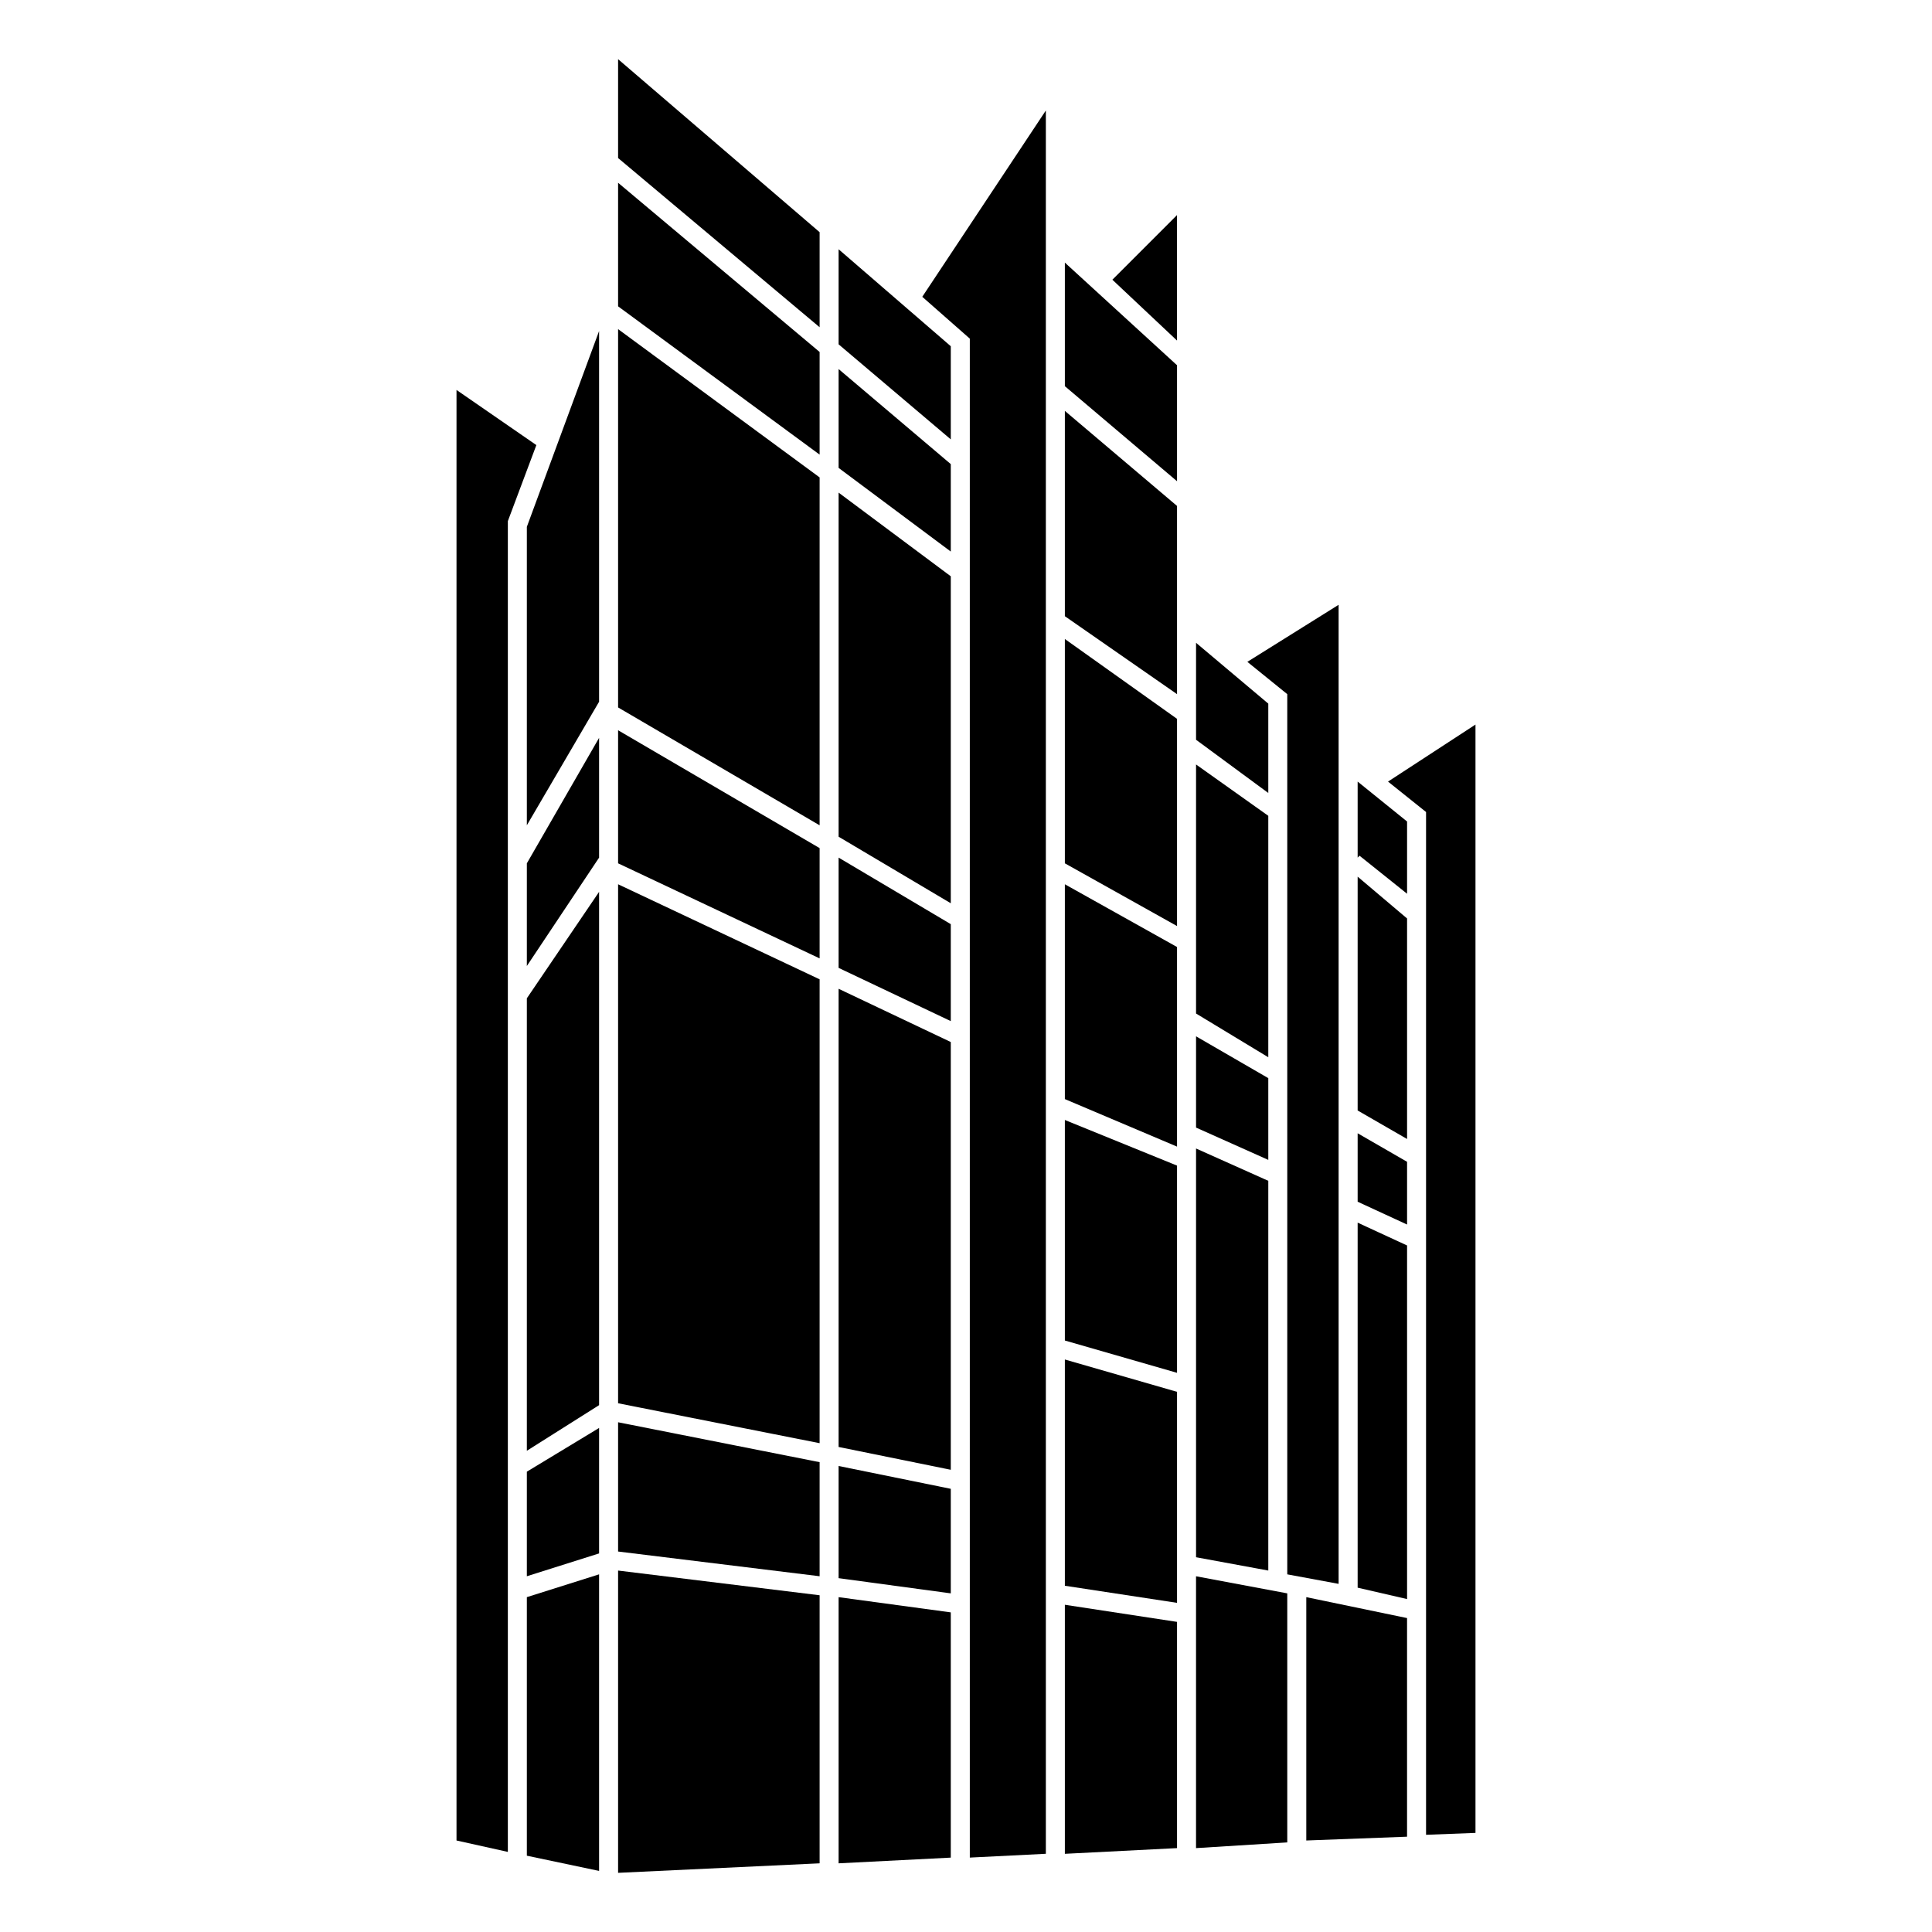 <?xml version="1.0" encoding="UTF-8"?>
<!-- The Best Svg Icon site in the world: iconSvg.co, Visit us! https://iconsvg.co -->
<svg fill="#000000" width="800px" height="800px" version="1.1" viewBox="144 144 512 512" xmlns="http://www.w3.org/2000/svg">
 <g>
  <path d="m401.01 233.74v402.54l20.152-1.008v-461.99l-32.75 49.371z"/>
  <path d="m366.24 562.23 29.727 4.027v-27.707l-29.727-6.047z"/>
  <path d="m307.8 185.88 53.406 44.84v-25.191l-53.406-45.848z"/>
  <path d="m307.8 225.18 53.406 39.297v-27.203l-53.406-44.84z"/>
  <path d="m366.24 527.46 29.727 6.047v-113.36l-29.727-14.109z"/>
  <path d="m366.24 268 29.727 22.168v-23.176l-29.727-25.191z"/>
  <path d="m307.8 331.48 53.406 31.234v-92.195l-53.406-39.297z"/>
  <path d="m366.24 235.25 29.727 25.188v-24.684l-29.727-25.695z"/>
  <path d="m366.24 365.74 29.727 17.633v-86.652l-29.727-22.168z"/>
  <path d="m366.24 400.5 29.727 14.105v-25.695l-29.727-17.633z"/>
  <path d="m366.24 637.8 29.727-1.512v-64.992l-29.727-4.031z"/>
  <path d="m283.62 400 19.145-28.719v-31.738l-19.145 33.25z"/>
  <path d="m283.62 528.47 19.145-12.09v-136.03l-19.145 28.211z"/>
  <path d="m283.62 561.72 19.145-6.047v-33.25l-19.145 11.586z"/>
  <path d="m264.98 247.34v384.41l13.605 3.023v-352.67l7.555-20.152z"/>
  <path d="m283.62 635.78 19.145 4.031v-78.594l-19.145 6.043z"/>
  <path d="m307.8 515.88 53.406 10.578v-122.93l-53.406-25.188z"/>
  <path d="m283.62 362.71 19.145-32.746v-98.242l-19.145 51.891z"/>
  <path d="m307.8 372.79 53.406 25.191v-29.223l-53.406-31.234z"/>
  <path d="m307.8 555.17 53.406 6.551v-30.23l-53.406-10.578z"/>
  <path d="m307.8 640.32 53.406-2.519v-71.039l-53.406-6.547z"/>
  <path d="m490.18 631.75 26.703-1.008v-57.938l-26.703-5.543z"/>
  <path d="m460.96 633.77 24.18-1.512v-66l-24.18-4.531z"/>
  <path d="m503.79 564.75 13.098 3.019v-93.707l-13.098-6.047z"/>
  <path d="m480.11 360.2-19.145-13.605v66l19.145 11.586z"/>
  <path d="m480.11 559.71v-102.78l-19.145-8.566v108.32l19.145 3.527z"/>
  <path d="m480.11 429.72-19.145-11.082v24.184l19.145 8.562z"/>
  <path d="m521.92 630.24 13.098-0.504v-293.72l-23.176 15.113 10.078 8.062z"/>
  <path d="m426.2 635.28 29.727-1.512v-59.953l-29.727-4.535z"/>
  <path d="m503.79 371.28 0.5-0.504 12.598 10.078v-19.145l-13.098-10.582z"/>
  <path d="m503.79 438.29 13.098 7.555v-58.441l-13.098-11.082z"/>
  <path d="m503.79 462.47 13.098 6.043v-16.625l-13.098-7.559z"/>
  <path d="m426.2 499.25 29.727 8.562v-54.914l-29.727-12.09z"/>
  <path d="m426.2 435.27 29.727 12.594v-52.898l-29.727-16.625z"/>
  <path d="m426.2 564.24 29.727 4.531v-55.922l-29.727-8.566z"/>
  <path d="m426.2 372.79 29.727 16.625v-54.914l-29.727-21.16z"/>
  <path d="m485.14 561.22 13.605 2.519v-259.46l-24.184 15.117 10.578 8.562z"/>
  <path d="m455.92 234.25v-33.254l-17.129 17.133z"/>
  <path d="m426.2 307.3 29.727 20.656v-49.875l-29.727-25.191z"/>
  <path d="m480.11 330.47-19.145-16.121v25.695l19.145 14.105z"/>
  <path d="m426.2 246.34 29.727 25.191v-30.734l-29.727-27.203z"/>
 </g>
</svg>